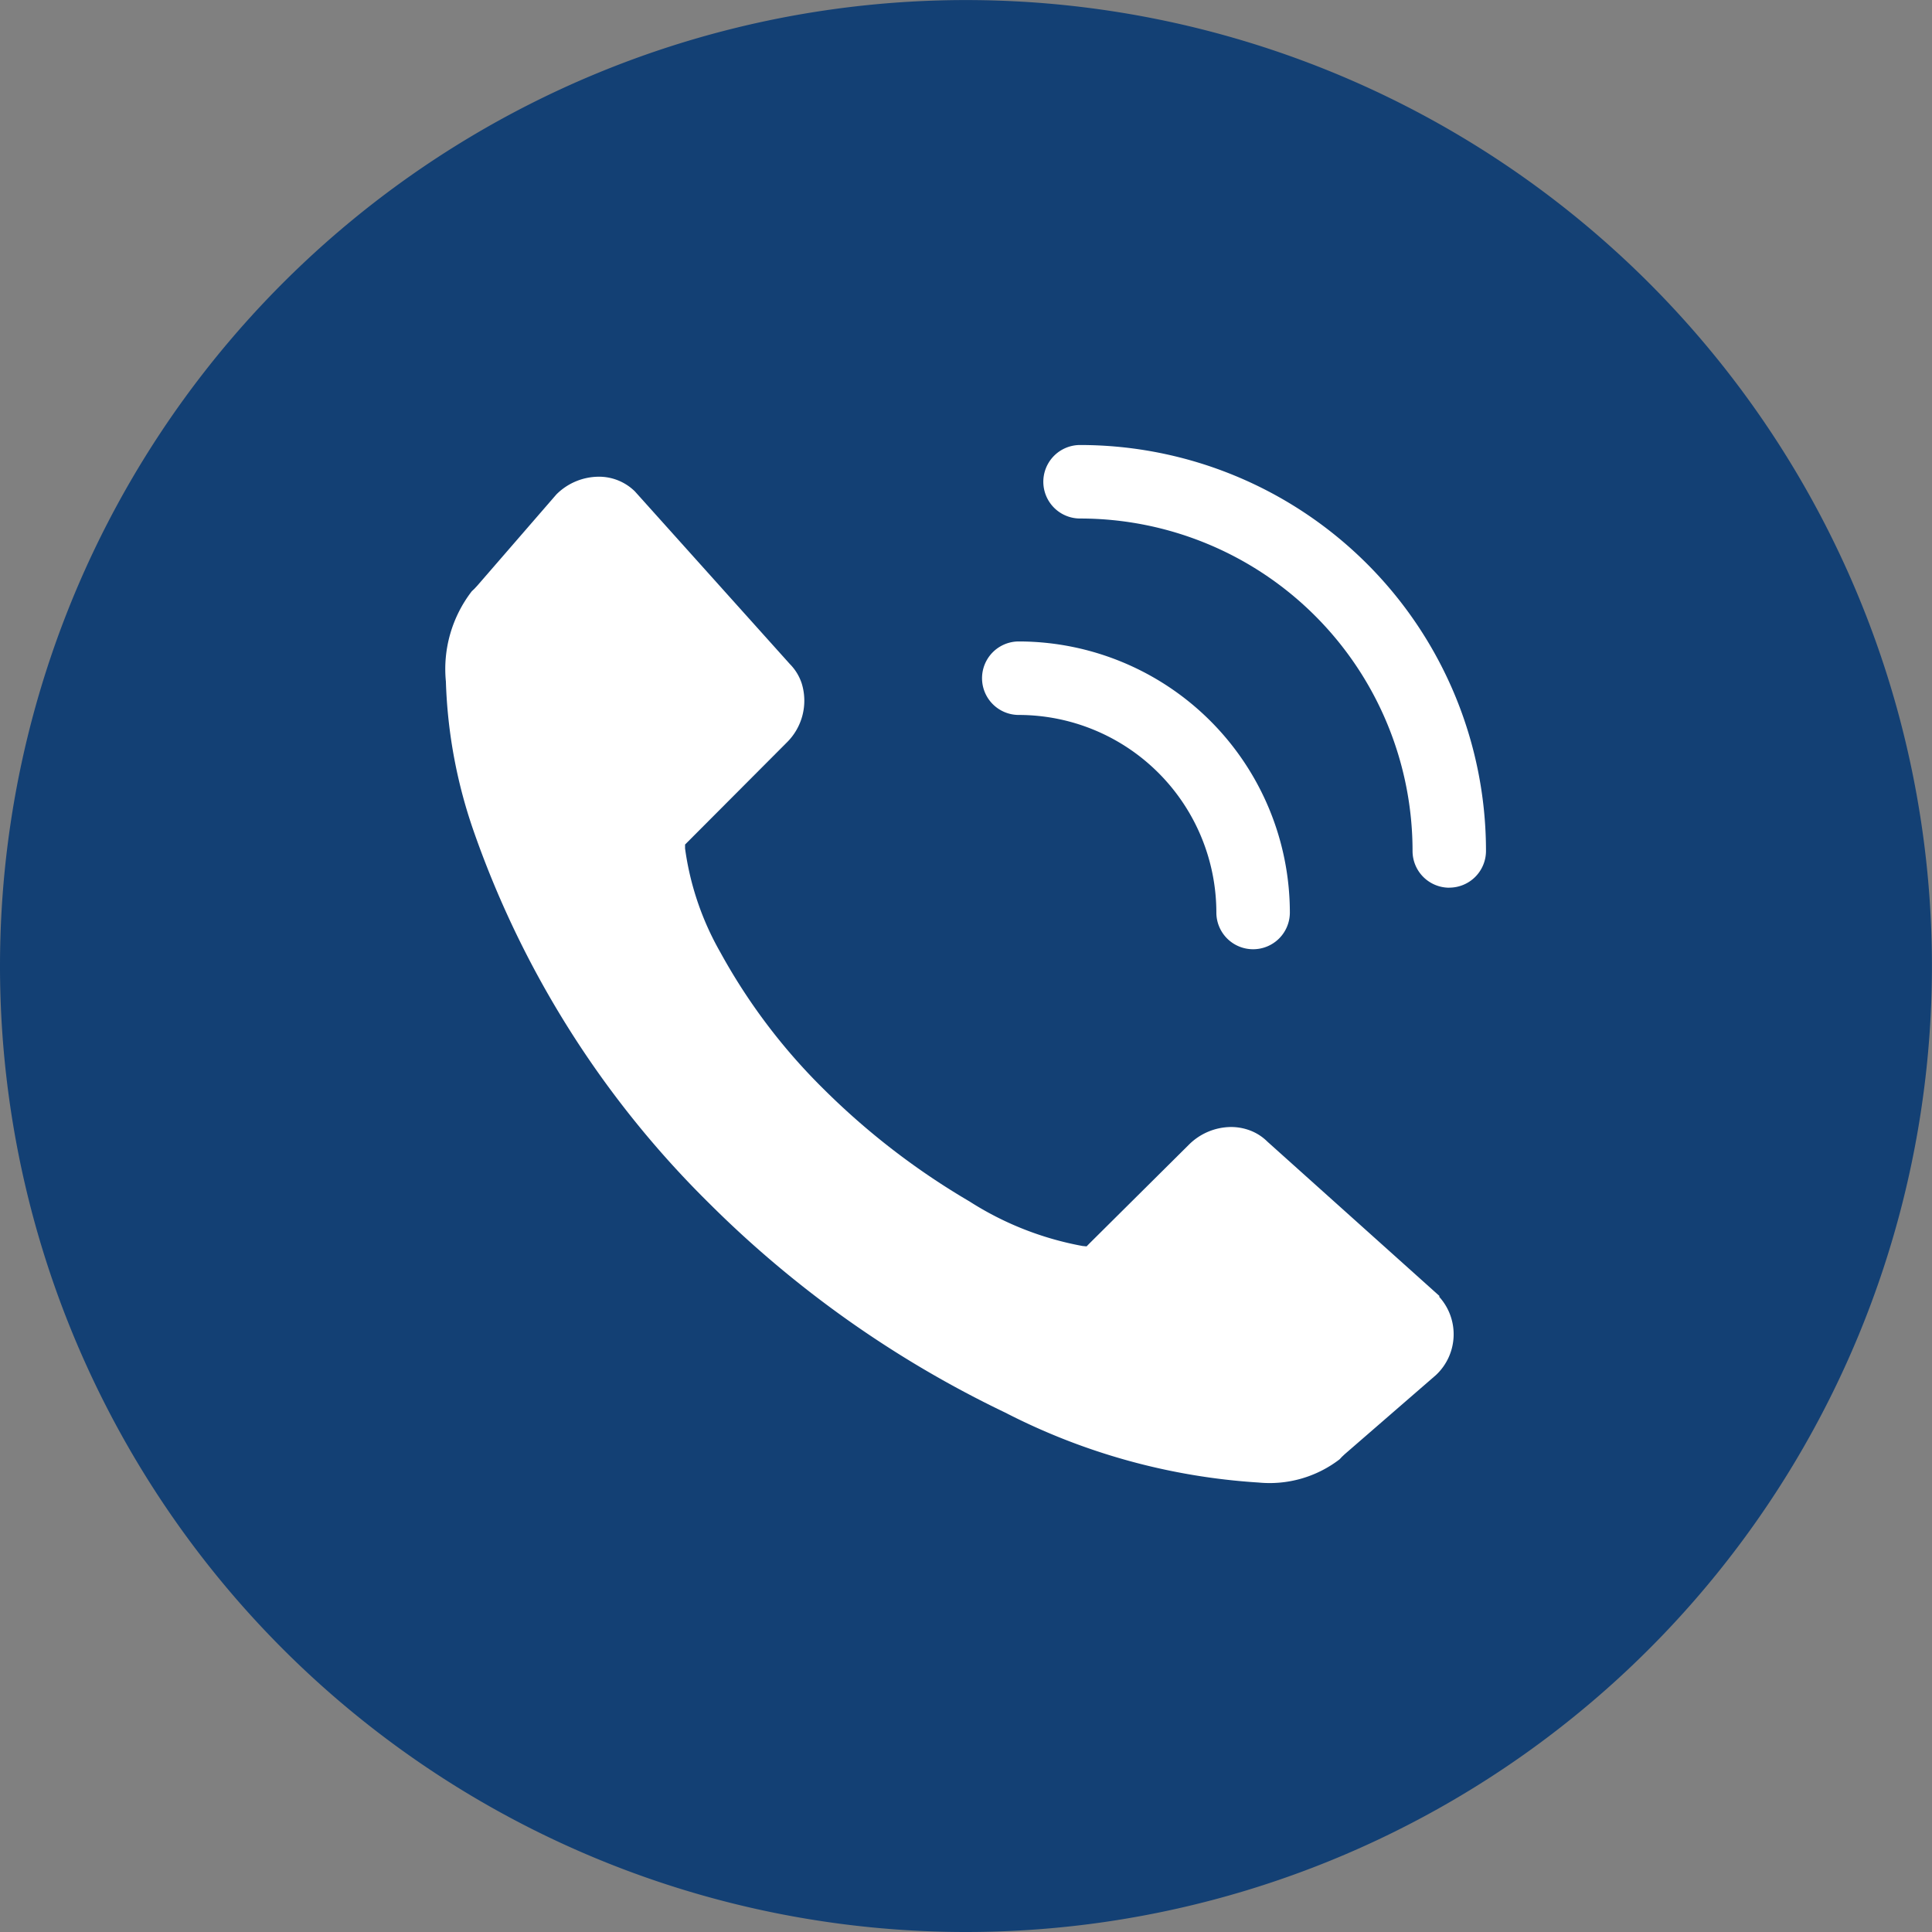 <svg xmlns="http://www.w3.org/2000/svg" xmlns:xlink="http://www.w3.org/1999/xlink" width="30.833" height="30.833" viewBox="0 0 30.833 30.833">
  <rect x="0" y="0" width="30.833" height="30.833" fill="#808080" stroke="none"/>
  <defs>
    <clipPath id="clip-path">
      <rect id="Rectangle_6" data-name="Rectangle 6" width="30.833" height="30.833" transform="translate(0 0)" fill="none"/>
    </clipPath>
    <clipPath id="clip-path-2">
      <rect id="Rectangle_7" data-name="Rectangle 7" width="16.6" height="16.627" fill="#fff"/>
    </clipPath>
  </defs>
  <g id="Groupe_54" data-name="Groupe 54" transform="translate(-482.391 -979.084)">
    <g id="Groupe_9" data-name="Groupe 9" transform="translate(482.391 979.088)">
      <g id="Groupe_7" data-name="Groupe 7" transform="translate(0 -0.004)" clip-path="url(#clip-path)">
        <path id="Tracé_15" data-name="Tracé 15" d="M0,15.412A15.416,15.416,0,1,1,15.416,30.829,15.416,15.416,0,0,1,0,15.412" transform="translate(0 0.004)" fill="#134074"/>
      </g>
    </g>
    <g id="Groupe_12" data-name="Groupe 12" transform="translate(489.507 986.186)">
      <g id="Groupe_11" data-name="Groupe 11" clip-path="url(#clip-path-2)">
        <path id="Tracé_17" data-name="Tracé 17" d="M15.86,34.294l-2.75-2.467,0,0,0,0a.787.787,0,0,0-.314-.191.859.859,0,0,0-.267-.042.962.962,0,0,0-.673.284L10.27,33.453l-.045.046-.064-.006a5.022,5.022,0,0,1-1.806-.712,11.654,11.654,0,0,1-2.328-1.794A9.427,9.427,0,0,1,4.38,28.806a4.587,4.587,0,0,1-.563-1.657l0-.063.045-.045L5.438,25.46a.936.936,0,0,0,.242-.941.788.788,0,0,0-.191-.314l0,0,0,0L3.016,21.45a.815.815,0,0,0-.581-.234.962.962,0,0,0-.672.283L.5,22.956l0,0,0,0L.459,23l-.005.006-.006.005-.034.032A2.034,2.034,0,0,0,0,24.485,8,8,0,0,0,.453,26.9,15.52,15.52,0,0,0,4.2,32.81a17.214,17.214,0,0,0,4.727,3.342,10.228,10.228,0,0,0,4.044,1.116,1.833,1.833,0,0,0,1.292-.371l.032-.034.005-.006.006-.005.037-.035,0,0,0,0,1.456-1.263a.891.891,0,0,0,.05-1.254" transform="translate(0 -20.71)" fill="#fff"/>
        <path id="Tracé_18" data-name="Tracé 18" d="M543.74,696.8Z" transform="translate(-530.765 -680.175)" fill="#fff"/>
        <path id="Tracé_19" data-name="Tracé 19" d="M362.868,136.2a.586.586,0,0,1-.586-.586,3.156,3.156,0,0,0-3.153-3.153.586.586,0,0,1,0-1.173,4.331,4.331,0,0,1,4.326,4.326.586.586,0,0,1-.586.586" transform="translate(-349.986 -128.153)" fill="#fff"/>
        <path id="Tracé_20" data-name="Tracé 20" d="M406.085,7.065a.586.586,0,0,1-.586-.586,5.306,5.306,0,0,0-5.306-5.306.586.586,0,0,1,0-1.173,6.478,6.478,0,0,1,6.478,6.478.586.586,0,0,1-.586.586" transform="translate(-390.072)" fill="#fff"/>
      </g>
    </g>
  </g>
</svg>
